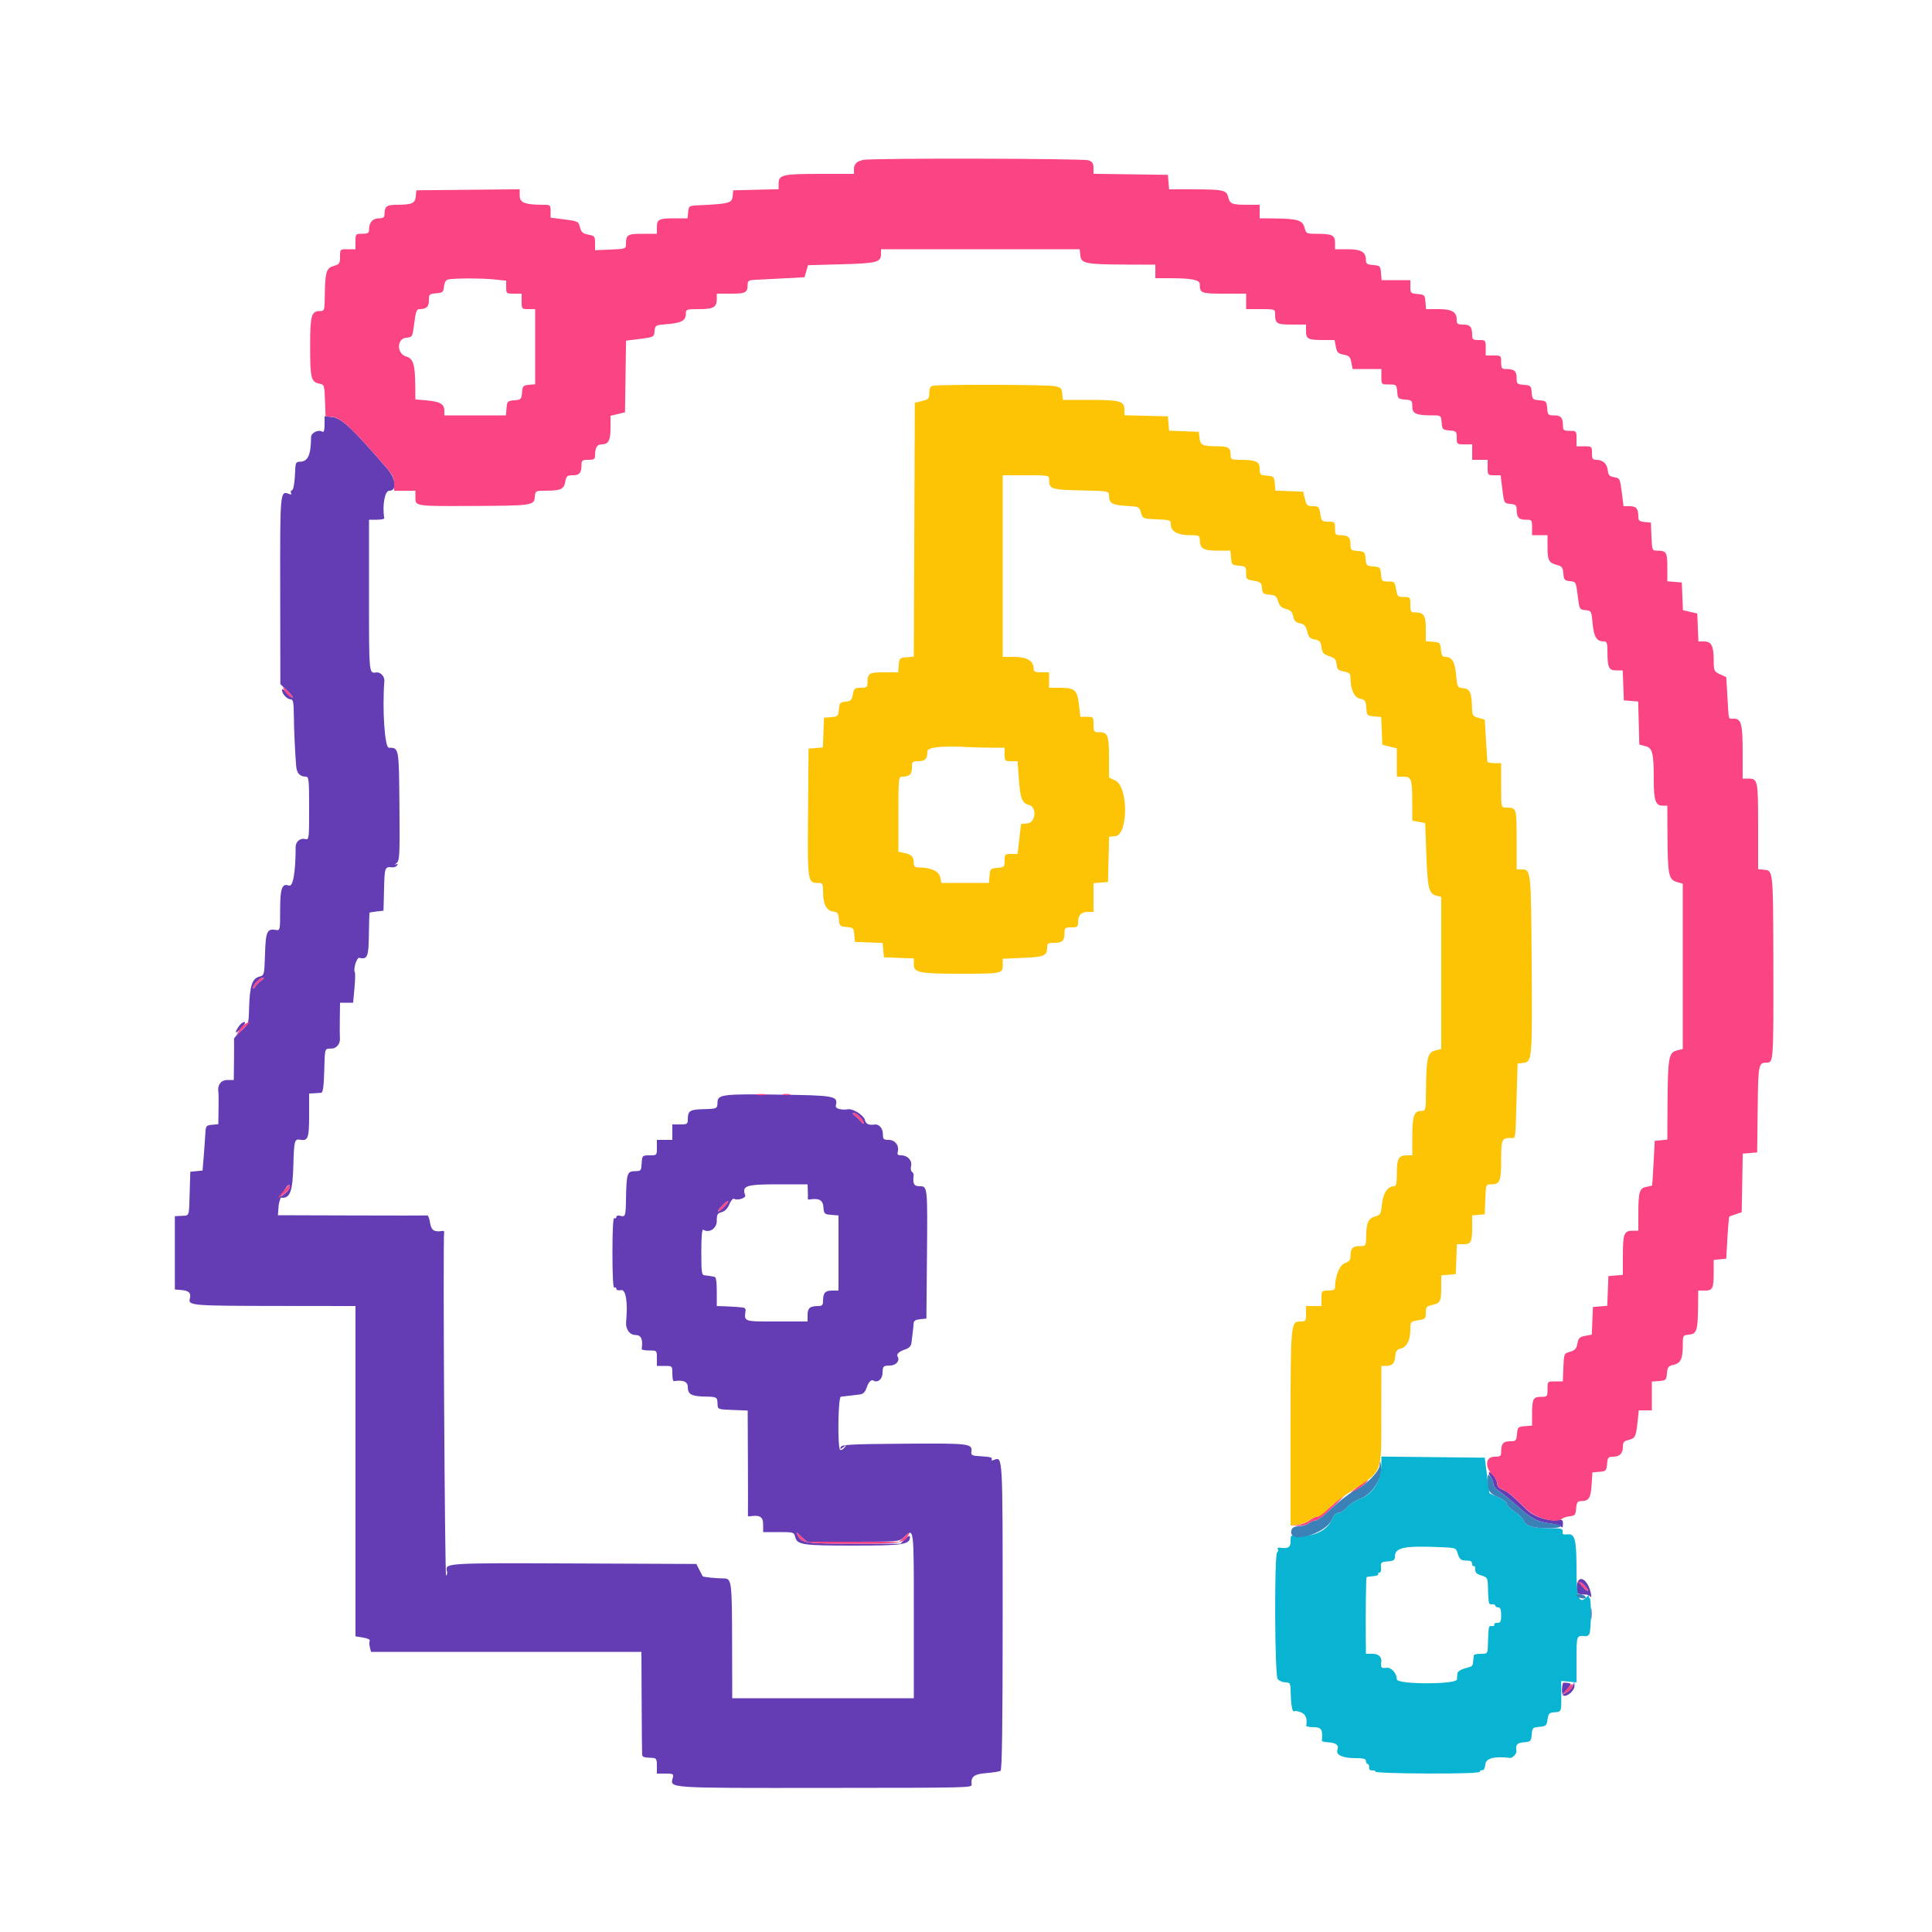 <svg id="svg" version="1.1" xmlns="http://www.w3.org/2000/svg" xmlns:xlink="http://www.w3.org/1999/xlink" width="100%" height="100%" viewBox="0, 0, 400,400"><g id="svgg"><path id="path0" d="M67.200 87.913 C 67.200 89.029,67.049 89.554,66.777 89.386 C 65.929 88.862,64.410 89.579,64.405 90.506 C 64.382 94.191,63.752 95.583,62.100 95.594 C 61.364 95.599,61.190 95.837,61.146 96.900 C 61.014 100.029,60.796 101.401,60.410 101.530 C 60.182 101.606,60.116 101.864,60.263 102.102 C 60.437 102.384,60.281 102.440,59.815 102.261 C 57.992 101.561,57.977 101.726,58.011 122.279 L 58.044 141.643 59.505 143.022 C 60.309 143.780,60.762 144.400,60.512 144.400 C 60.263 144.400,59.685 143.926,59.229 143.346 C 58.660 142.623,58.400 142.488,58.400 142.917 C 58.400 143.700,59.469 144.800,60.229 144.800 C 60.672 144.800,60.808 145.496,60.834 147.900 C 60.867 150.978,61.074 155.602,61.308 158.524 C 61.433 160.079,62.051 160.783,63.300 160.794 C 63.938 160.799,64.000 161.382,64.000 167.363 C 64.000 173.734,63.977 173.919,63.198 173.715 C 62.176 173.448,61.217 174.235,61.214 175.342 C 61.201 180.637,60.667 183.678,59.810 183.349 C 58.397 182.806,58.000 183.914,58.000 188.394 C 58.000 192.627,57.987 192.687,57.100 192.535 C 55.293 192.226,55.009 192.863,54.866 197.550 C 54.736 201.783,54.699 201.939,53.777 202.170 C 52.170 202.573,51.694 204.051,51.562 209.042 C 51.485 211.943,51.446 212.046,49.941 213.406 C 49.093 214.172,48.421 214.934,48.447 215.099 C 48.473 215.265,48.473 217.245,48.447 219.500 L 48.400 223.600 47.032 223.600 C 45.713 223.600,44.946 224.724,45.228 226.243 C 45.265 226.439,45.273 227.984,45.247 229.675 L 45.200 232.749 43.900 232.875 C 42.661 232.994,42.596 233.085,42.505 234.800 C 42.452 235.790,42.303 237.895,42.173 239.477 L 41.936 242.354 40.668 242.477 L 39.400 242.600 39.270 246.997 C 39.121 252.033,39.262 251.647,37.533 251.733 L 36.200 251.800 36.200 259.390 L 36.200 266.979 37.577 267.091 C 39.091 267.214,39.600 267.714,39.316 268.799 C 38.915 270.333,39.283 270.363,58.900 270.384 L 73.600 270.400 73.600 304.595 L 73.600 338.791 75.193 339.045 C 76.069 339.185,76.682 339.468,76.555 339.673 C 76.428 339.878,76.435 340.485,76.570 341.023 L 76.815 342.000 104.808 342.000 L 132.800 342.000 132.846 352.300 C 132.872 357.965,132.917 362.870,132.946 363.199 C 133.000 363.801,133.157 363.858,135.000 363.950 C 135.892 363.995,136.000 364.173,136.000 365.600 L 136.000 367.200 137.763 367.200 C 139.330 367.200,139.502 367.289,139.315 368.002 C 138.720 370.277,137.448 370.190,171.100 370.165 C 201.060 370.143,201.238 370.139,201.163 369.450 C 200.984 367.828,201.659 367.305,204.191 367.102 C 205.580 366.990,206.913 366.777,207.153 366.629 C 207.463 366.437,207.590 357.135,207.590 334.624 C 207.590 300.951,207.624 301.555,205.785 302.261 C 205.308 302.444,205.161 302.386,205.345 302.088 C 205.535 301.782,204.891 301.603,203.311 301.520 C 201.226 301.412,201.011 301.318,201.115 300.561 C 201.346 298.871,200.775 298.803,187.197 298.904 C 176.116 298.986,174.238 299.086,174.068 299.600 C 173.892 300.133,173.955 300.133,174.635 299.600 C 175.341 299.046,175.358 299.053,174.855 299.696 C 174.555 300.078,174.150 300.293,173.955 300.172 C 173.366 299.808,173.506 289.206,174.100 289.168 C 174.375 289.150,175.140 289.064,175.800 288.978 C 176.460 288.892,177.446 288.771,177.991 288.711 C 178.687 288.633,179.102 288.243,179.386 287.400 C 179.822 286.103,180.372 285.535,180.884 285.852 C 181.691 286.351,182.680 285.539,182.714 284.351 C 182.757 282.827,182.827 282.757,184.351 282.714 C 185.539 282.680,186.351 281.691,185.852 280.884 C 185.535 280.372,186.103 279.822,187.400 279.386 C 188.243 279.102,188.633 278.687,188.711 277.991 C 188.771 277.446,188.892 276.460,188.978 275.800 C 189.064 275.140,189.150 274.296,189.168 273.925 C 189.190 273.465,189.613 273.211,190.500 273.125 L 191.800 273.000 191.916 260.200 C 192.049 245.577,192.051 245.600,190.392 245.600 C 189.219 245.600,188.945 245.095,189.163 243.330 C 189.195 243.072,189.036 242.746,188.809 242.606 C 188.582 242.466,188.501 241.938,188.627 241.433 C 188.911 240.303,187.914 239.200,186.609 239.200 C 185.889 239.200,185.720 239.026,185.873 238.441 C 186.207 237.164,185.307 236.000,183.986 236.000 C 182.946 236.000,182.800 235.858,182.800 234.849 C 182.800 233.640,182.026 232.702,181.130 232.823 C 179.823 233.000,179.269 232.730,179.036 231.802 C 178.816 230.925,176.619 229.524,175.673 229.656 C 174.091 229.878,172.891 229.533,173.043 228.900 C 173.522 226.899,172.988 226.798,161.000 226.627 C 149.883 226.468,148.614 226.620,148.560 228.112 C 148.506 229.579,148.541 229.560,145.581 229.643 C 142.819 229.720,142.416 229.981,142.406 231.700 C 142.400 232.716,142.277 232.800,140.800 232.800 L 139.200 232.800 139.200 234.400 L 139.200 236.000 137.600 236.000 L 136.000 236.000 136.000 237.600 C 136.000 239.186,135.986 239.200,134.482 239.200 C 133.015 239.200,132.960 239.250,132.864 240.685 C 132.743 242.480,132.775 242.443,131.274 242.486 C 129.858 242.526,129.696 243.081,129.608 248.175 C 129.546 251.818,129.484 251.999,128.400 251.716 C 127.935 251.594,127.600 251.704,127.600 251.977 C 127.600 252.236,127.420 252.336,127.200 252.200 C 126.939 252.039,126.800 254.537,126.800 259.400 C 126.800 264.263,126.939 266.761,127.200 266.600 C 127.420 266.464,127.600 266.564,127.600 266.823 C 127.600 267.109,127.992 267.218,128.600 267.102 C 129.577 266.915,130.010 269.655,129.632 273.636 C 129.486 275.175,130.354 276.400,131.590 276.400 C 132.757 276.400,133.159 277.326,132.847 279.300 C 132.821 279.465,133.520 279.600,134.400 279.600 C 136.000 279.600,136.000 279.600,136.000 281.200 L 136.000 282.800 137.600 282.800 C 139.200 282.800,139.200 282.800,139.200 284.400 C 139.200 285.280,139.335 285.979,139.500 285.953 C 141.457 285.644,142.400 286.045,142.400 287.186 C 142.400 288.672,143.162 289.092,145.961 289.146 C 148.459 289.195,148.506 289.223,148.560 290.693 C 148.600 291.793,148.619 291.801,151.700 291.917 L 154.800 292.034 154.847 302.717 C 154.873 308.593,154.873 313.535,154.847 313.700 C 154.821 313.865,154.935 313.979,155.100 313.953 C 157.294 313.606,158.000 314.007,158.000 315.600 L 158.000 317.200 161.192 317.200 C 164.288 317.200,164.393 317.231,164.643 318.229 C 165.046 319.835,166.174 320.000,176.737 320.000 C 187.023 320.000,188.400 319.787,188.400 318.196 C 188.400 317.831,188.057 317.979,187.418 318.618 L 186.436 319.600 176.792 319.600 C 166.798 319.600,165.980 319.480,165.157 317.891 C 164.753 317.110,164.841 317.136,165.870 318.100 L 167.044 319.200 176.596 319.200 C 185.880 319.200,186.175 319.175,187.083 318.322 C 189.263 316.274,189.200 315.797,189.200 334.435 L 189.200 351.600 170.400 351.600 L 151.600 351.600 151.577 341.100 C 151.546 326.928,151.528 326.792,149.674 326.790 C 148.176 326.788,145.561 326.508,145.473 326.340 C 145.433 326.263,145.123 325.660,144.785 325.000 L 144.170 323.800 118.831 323.696 C 92.356 323.587,92.098 323.602,92.535 325.272 C 92.639 325.672,92.562 326.100,92.362 326.223 C 92.087 326.393,91.686 256.789,91.953 255.100 C 91.979 254.935,91.865 254.821,91.700 254.847 C 89.896 255.132,89.296 254.760,89.047 253.201 C 88.906 252.322,88.658 251.624,88.496 251.649 C 88.333 251.674,81.302 251.673,72.870 251.647 L 57.540 251.600 57.686 249.657 C 57.825 247.814,60.000 244.128,60.000 245.736 C 60.000 246.064,59.505 246.703,58.900 247.154 C 58.140 247.721,57.997 247.979,58.438 247.987 C 60.102 248.020,60.593 246.563,60.740 241.158 C 60.876 236.173,60.987 235.760,62.141 235.966 C 63.775 236.259,64.000 235.655,64.000 230.973 L 64.000 226.400 65.000 226.350 C 65.550 226.322,66.225 226.278,66.500 226.250 C 66.858 226.214,67.035 224.955,67.124 221.809 C 67.263 216.885,67.196 217.100,68.596 217.100 C 69.678 217.100,70.496 216.082,70.376 214.884 C 70.339 214.508,70.329 212.715,70.354 210.900 L 70.400 207.600 71.753 207.600 L 73.106 207.600 73.386 204.615 C 73.540 202.973,73.575 201.483,73.465 201.305 C 73.092 200.702,73.855 198.197,74.375 198.314 C 76.079 198.696,76.310 198.140,76.373 193.503 C 76.407 191.044,76.471 188.995,76.517 188.950 C 76.563 188.904,77.230 188.795,78.000 188.708 L 79.400 188.549 79.513 184.074 C 79.628 179.517,79.668 179.416,81.265 179.573 C 81.630 179.609,82.063 179.422,82.226 179.157 C 82.427 178.833,82.340 178.771,81.962 178.968 C 81.653 179.128,81.715 179.001,82.100 178.686 C 82.741 178.161,82.791 177.161,82.700 166.841 C 82.592 154.722,82.611 154.820,80.500 154.806 C 79.654 154.800,79.122 146.847,79.576 140.966 C 79.646 140.048,78.761 139.111,77.930 139.223 C 76.373 139.434,76.400 139.713,76.400 123.400 L 76.400 107.600 78.000 107.600 C 78.880 107.600,79.579 107.465,79.553 107.300 C 79.124 104.583,79.672 101.600,80.600 101.600 C 82.228 101.600,82.005 99.168,80.183 97.048 C 72.988 88.680,70.669 86.510,68.724 86.324 L 67.200 86.179 67.200 87.913 M54.101 203.014 C 53.618 203.352,53.044 203.937,52.824 204.314 C 52.597 204.704,52.419 204.784,52.412 204.500 C 52.397 203.864,53.844 202.400,54.489 202.400 C 54.758 202.400,54.583 202.676,54.101 203.014 M49.355 212.612 C 48.415 214.047,48.808 214.129,50.054 212.759 C 50.716 212.030,50.906 211.600,50.563 211.600 C 50.264 211.600,49.720 212.056,49.355 212.612 M178.000 231.200 C 178.440 231.640,178.800 232.214,178.800 232.476 C 178.800 232.743,178.580 232.659,178.300 232.285 C 178.025 231.918,177.440 231.349,177.000 231.021 C 176.560 230.694,176.425 230.420,176.700 230.413 C 176.975 230.406,177.560 230.760,178.000 231.200 M167.247 246.500 C 167.273 247.215,167.273 247.935,167.247 248.100 C 167.221 248.265,167.335 248.379,167.500 248.353 C 169.581 248.024,170.354 248.426,170.476 249.900 C 170.593 251.319,170.681 251.407,172.100 251.524 L 173.600 251.648 173.600 259.424 L 173.600 267.200 172.243 267.200 C 170.809 267.200,170.400 267.696,170.400 269.433 C 170.400 270.189,170.189 270.400,169.433 270.400 C 167.696 270.400,167.200 270.809,167.200 272.243 L 167.200 273.600 160.800 273.600 C 153.835 273.600,154.061 273.681,154.370 271.300 C 154.406 271.025,154.202 270.769,153.918 270.732 C 152.855 270.591,151.752 270.512,150.100 270.457 L 148.400 270.400 148.400 267.400 C 148.400 265.299,148.250 264.382,147.900 264.339 C 147.625 264.306,147.220 264.236,147.000 264.185 C 146.780 264.134,146.285 264.072,145.900 264.046 C 145.275 264.005,145.200 263.486,145.200 259.176 C 145.200 255.986,145.339 254.439,145.610 254.606 C 146.847 255.371,148.400 254.353,148.400 252.776 C 148.400 251.439,148.545 251.179,149.414 250.961 C 150.071 250.796,150.632 250.219,151.006 249.324 C 151.339 248.526,151.765 248.055,152.014 248.209 C 152.672 248.615,154.498 248.033,154.289 247.483 C 153.537 245.506,154.435 245.200,160.987 245.200 L 167.200 245.200 167.247 246.500 M149.999 249.802 C 149.483 250.351,148.901 250.800,148.705 250.800 C 148.510 250.800,148.856 250.281,149.475 249.646 C 150.839 248.246,151.324 248.391,149.999 249.802 M308.577 305.689 C 308.920 306.178,309.200 306.894,309.200 307.280 C 309.200 307.666,309.695 308.290,310.300 308.668 C 310.905 309.045,312.750 310.551,314.400 312.014 C 317.346 314.627,318.196 315.047,321.400 315.481 C 322.280 315.600,323.132 315.900,323.294 316.149 C 323.460 316.404,323.590 316.153,323.594 315.569 C 323.599 314.648,323.471 314.557,322.385 314.717 C 320.536 314.988,317.547 313.985,316.143 312.621 C 312.781 309.355,312.121 308.806,311.100 308.428 C 310.458 308.190,310.000 307.720,310.000 307.299 C 310.000 306.440,308.920 304.800,308.355 304.800 C 308.135 304.800,308.235 305.200,308.577 305.689 M326.458 328.470 C 326.382 329.757,326.497 330.010,327.184 330.060 C 327.633 330.093,328.225 330.138,328.500 330.160 C 328.775 330.182,329.140 330.380,329.312 330.600 C 329.484 330.820,329.504 330.460,329.357 329.800 C 328.681 326.767,326.614 325.819,326.458 328.470 M328.202 328.402 C 328.602 328.844,328.852 329.281,328.760 329.374 C 328.667 329.467,328.201 329.105,327.726 328.571 C 327.250 328.037,326.999 327.600,327.168 327.600 C 327.338 327.600,327.803 327.961,328.202 328.402 M323.572 348.500 C 323.305 349.470,323.345 350.842,323.646 351.028 C 324.317 351.443,326.002 350.042,325.975 349.091 L 325.949 348.200 325.597 349.074 C 325.404 349.554,324.830 350.164,324.323 350.428 L 323.400 350.909 324.300 349.929 C 324.795 349.389,325.200 348.825,325.200 348.674 C 325.200 348.427,323.639 348.260,323.572 348.500 " stroke="none" fill="#643cb4" fill-rule="evenodd"></path><path id="path1" d="M178.800 33.093 C 177.403 33.350,176.800 33.940,176.800 35.049 L 176.800 36.000 169.774 36.000 C 162.045 36.000,161.200 36.197,161.200 38.001 L 161.200 39.175 156.500 39.287 L 151.800 39.400 151.677 40.671 C 151.543 42.046,150.940 42.203,144.600 42.505 C 142.659 42.597,142.596 42.638,142.475 43.900 L 142.349 45.200 139.807 45.200 C 136.415 45.200,136.000 45.401,136.000 47.043 L 136.000 48.400 133.043 48.400 C 129.895 48.400,129.600 48.588,129.600 50.602 C 129.600 51.496,129.452 51.545,126.399 51.670 L 123.198 51.800 123.199 50.318 C 123.200 48.941,123.101 48.818,121.800 48.574 C 120.656 48.359,120.341 48.081,120.079 47.055 C 119.768 45.843,119.658 45.787,116.879 45.432 L 114.000 45.064 114.000 43.732 C 114.000 42.487,113.912 42.400,112.656 42.400 C 108.727 42.400,107.600 41.985,107.600 40.539 L 107.600 39.187 96.900 39.293 L 86.200 39.400 86.078 40.659 C 85.937 42.109,85.309 42.386,82.143 42.395 C 80.014 42.400,79.600 42.732,79.600 44.433 C 79.600 45.017,79.316 45.200,78.414 45.200 C 77.153 45.200,76.400 46.088,76.400 47.574 C 76.400 48.251,76.148 48.400,75.000 48.400 C 73.633 48.400,73.600 48.438,73.600 50.000 L 73.600 51.600 72.000 51.600 C 70.410 51.600,70.400 51.610,70.400 53.142 C 70.400 54.538,70.277 54.719,69.101 55.057 C 67.553 55.501,67.317 56.272,67.247 61.100 C 67.202 64.295,67.170 64.400,66.249 64.400 C 64.478 64.400,64.227 65.257,64.213 71.346 C 64.197 78.174,64.389 79.046,65.984 79.396 C 67.166 79.656,67.169 79.662,67.284 82.928 L 67.400 86.200 68.807 86.319 C 70.617 86.471,73.110 88.822,80.183 97.048 C 81.243 98.281,81.600 99.063,81.600 100.148 L 81.600 101.600 83.800 101.600 L 86.000 101.600 86.000 102.957 C 86.000 104.825,85.878 104.806,97.733 104.753 C 110.265 104.696,110.556 104.654,110.725 102.898 C 110.849 101.618,110.879 101.600,112.925 101.595 C 116.118 101.586,116.744 101.306,117.035 99.756 C 117.262 98.542,117.426 98.400,118.602 98.400 C 119.988 98.400,120.400 97.888,120.400 96.167 C 120.400 95.328,120.586 95.200,121.800 95.200 C 123.014 95.200,123.200 95.072,123.200 94.233 C 123.200 92.689,123.621 92.000,124.563 92.000 C 125.978 92.000,126.400 91.210,126.400 88.560 L 126.400 86.079 127.900 85.725 L 129.400 85.371 129.509 77.952 L 129.617 70.534 132.509 70.167 C 135.362 69.805,135.402 69.784,135.521 68.553 C 135.641 67.323,135.678 67.303,138.225 67.099 C 141.103 66.868,142.000 66.358,142.000 64.951 C 142.000 64.043,142.123 64.000,144.720 64.000 C 147.728 64.000,148.400 63.620,148.400 61.920 L 148.400 60.800 151.357 60.800 C 154.452 60.800,154.800 60.594,154.800 58.767 C 154.800 58.179,155.103 57.988,156.100 57.947 C 156.815 57.918,159.464 57.783,161.986 57.647 L 166.573 57.400 166.929 56.153 L 167.285 54.907 174.226 54.716 C 181.612 54.513,182.400 54.304,182.400 52.551 L 182.400 51.600 202.975 51.600 L 223.549 51.600 223.675 52.895 C 223.835 54.556,224.783 54.746,233.100 54.777 L 239.200 54.800 239.200 56.200 L 239.200 57.600 242.300 57.604 C 246.725 57.611,248.400 57.944,248.400 58.820 C 248.400 60.704,248.643 60.800,253.443 60.800 L 258.000 60.800 258.000 62.400 L 258.000 64.000 261.000 64.000 C 263.906 64.000,264.000 64.030,264.000 64.967 C 264.000 67.015,264.286 67.200,267.443 67.200 L 270.400 67.200 270.400 68.557 C 270.400 70.180,270.828 70.400,273.988 70.400 L 276.311 70.400 276.571 71.785 C 276.792 72.965,277.029 73.207,278.178 73.422 C 279.321 73.637,279.564 73.881,279.781 75.037 L 280.036 76.400 283.018 76.400 L 286.000 76.400 286.000 78.000 C 286.000 79.596,286.004 79.600,287.576 79.600 C 289.108 79.600,289.155 79.642,289.276 81.100 C 289.393 82.519,289.481 82.607,290.900 82.724 C 292.307 82.841,292.400 82.931,292.400 84.174 C 292.400 85.655,293.199 86.000,296.626 86.000 C 298.331 86.000,298.353 86.018,298.476 87.500 C 298.593 88.919,298.681 89.007,300.100 89.124 C 301.519 89.242,301.600 89.323,301.600 90.624 C 301.600 91.963,301.643 92.000,303.200 92.000 L 304.800 92.000 304.800 93.600 L 304.800 95.200 306.400 95.200 L 308.000 95.200 308.000 96.800 C 308.000 98.349,308.043 98.400,309.345 98.400 L 310.689 98.400 311.045 101.300 C 311.399 104.195,311.402 104.200,312.700 104.325 C 313.763 104.428,314.000 104.622,314.000 105.393 C 314.000 107.103,314.415 107.600,315.843 107.600 C 317.160 107.600,317.200 107.648,317.200 109.200 L 317.200 110.800 318.800 110.800 L 320.400 110.800 320.400 113.351 C 320.400 116.068,320.676 116.553,322.480 117.006 C 323.369 117.229,323.577 117.530,323.678 118.738 C 323.788 120.051,323.927 120.212,325.047 120.321 C 326.279 120.441,326.299 120.479,326.647 123.321 C 326.995 126.162,327.016 126.202,328.244 126.321 C 329.472 126.441,329.492 126.478,329.738 129.121 C 329.996 131.886,330.577 132.800,332.076 132.800 C 332.682 132.800,332.801 133.143,332.805 134.900 C 332.814 138.234,333.079 138.800,334.630 138.800 L 335.966 138.800 336.083 141.900 L 336.200 145.000 337.687 145.123 L 339.174 145.247 339.287 149.699 L 339.400 154.151 340.647 154.473 C 342.145 154.860,342.389 155.846,342.396 161.526 C 342.401 165.716,342.774 166.800,344.214 166.800 L 345.200 166.800 345.230 172.700 C 345.272 181.047,345.471 182.103,347.100 182.583 L 348.400 182.965 348.400 200.071 L 348.400 217.177 347.100 217.512 C 345.478 217.931,345.297 219.055,345.240 229.075 L 345.200 235.949 343.900 236.075 L 342.600 236.200 342.353 240.800 C 342.217 243.330,342.082 245.423,342.053 245.450 C 342.024 245.478,341.483 245.603,340.852 245.730 C 339.425 246.015,339.213 246.734,339.205 251.300 L 339.200 254.800 338.080 254.800 C 336.245 254.800,336.000 255.396,336.000 259.856 L 336.000 263.952 334.500 264.076 L 333.000 264.200 332.884 267.277 L 332.767 270.354 331.284 270.477 L 329.800 270.600 329.683 273.459 L 329.567 276.317 328.199 276.574 C 327.039 276.791,326.792 277.034,326.580 278.168 C 326.380 279.234,326.073 279.578,325.064 279.866 C 323.811 280.224,323.799 280.253,323.682 283.114 L 323.565 286.000 321.982 286.000 C 320.403 286.000,320.400 286.003,320.400 287.600 C 320.400 289.152,320.360 289.200,319.043 289.200 C 317.418 289.200,317.200 289.626,317.200 292.809 L 317.200 295.152 315.700 295.276 C 314.281 295.393,314.193 295.481,314.076 296.900 C 313.959 298.308,313.870 298.400,312.619 298.400 C 311.211 298.400,310.800 298.904,310.800 300.633 C 310.800 301.472,310.614 301.600,309.400 301.600 C 307.576 301.600,307.352 303.715,309.000 305.364 C 309.550 305.914,310.000 306.736,310.000 307.192 C 310.000 307.730,310.386 308.163,311.100 308.428 C 311.705 308.652,312.740 309.351,313.400 309.980 C 314.060 310.609,315.230 311.726,316.000 312.461 C 317.988 314.359,322.312 315.507,323.420 314.431 C 323.629 314.228,324.340 314.003,325.000 313.931 C 326.070 313.814,326.213 313.637,326.324 312.300 C 326.426 311.063,326.602 310.799,327.324 310.794 C 328.952 310.782,329.351 310.177,329.525 307.449 L 329.690 304.843 331.145 304.721 C 332.512 304.607,332.608 304.509,332.724 303.100 C 332.835 301.762,332.967 301.600,333.944 301.600 C 335.340 301.600,336.000 300.935,336.000 299.528 C 336.000 298.646,336.228 298.359,337.100 298.146 C 338.543 297.793,338.706 297.486,339.024 294.513 L 339.293 292.000 340.647 292.000 L 342.000 292.000 342.000 289.024 L 342.000 286.048 343.500 285.924 C 344.913 285.807,345.007 285.715,345.123 284.327 C 345.228 283.061,345.411 282.817,346.426 282.594 C 347.951 282.259,348.400 281.362,348.400 278.652 C 348.400 276.467,348.409 276.450,349.684 276.325 C 351.276 276.170,351.506 275.482,351.560 270.700 L 351.600 267.200 352.957 267.200 C 354.599 267.200,354.800 266.785,354.800 263.393 L 354.800 260.851 356.100 260.725 L 357.400 260.600 357.645 256.289 C 357.779 253.918,357.959 251.930,358.045 251.873 C 358.130 251.815,358.740 251.591,359.400 251.375 L 360.600 250.982 360.710 244.914 L 360.821 238.847 362.310 238.724 L 363.800 238.600 363.908 229.619 C 364.021 220.200,364.058 220.019,365.853 220.006 C 367.161 219.997,367.192 219.531,367.155 200.200 C 367.116 180.128,367.128 180.255,365.284 180.075 L 364.000 179.949 364.000 171.055 C 364.000 161.481,363.941 161.200,361.920 161.200 L 360.800 161.200 360.800 155.774 C 360.800 149.905,360.513 148.800,358.986 148.800 C 357.779 148.800,357.947 149.354,357.651 144.400 L 357.400 140.200 356.109 139.600 C 354.872 139.025,354.817 138.901,354.809 136.674 C 354.798 133.724,354.319 132.800,352.803 132.800 L 351.635 132.800 351.518 129.914 L 351.400 127.027 349.917 126.678 L 348.434 126.328 348.317 123.464 L 348.200 120.600 346.700 120.476 L 345.200 120.352 345.200 117.419 C 345.200 114.293,345.010 114.000,342.985 114.000 C 342.083 114.000,342.029 113.853,341.918 111.100 L 341.800 108.200 340.500 108.075 C 339.437 107.972,339.200 107.778,339.200 107.007 C 339.200 105.321,338.781 104.800,337.425 104.800 L 336.136 104.800 335.768 101.900 C 335.412 99.095,335.361 98.994,334.200 98.798 C 333.217 98.633,332.977 98.379,332.875 97.398 C 332.732 96.021,331.853 95.200,330.524 95.200 C 329.735 95.200,329.600 94.996,329.600 93.800 C 329.600 92.433,329.562 92.400,328.000 92.400 L 326.400 92.400 326.400 90.800 C 326.400 89.238,326.367 89.200,325.000 89.200 C 323.786 89.200,323.600 89.072,323.600 88.233 C 323.600 86.504,323.189 86.000,321.781 86.000 C 320.530 86.000,320.441 85.908,320.324 84.500 C 320.207 83.086,320.115 82.993,318.723 82.877 C 317.335 82.762,317.238 82.665,317.123 81.277 C 317.007 79.885,316.914 79.793,315.500 79.676 C 314.092 79.559,314.000 79.470,314.000 78.219 C 314.000 76.811,313.496 76.400,311.767 76.400 C 310.928 76.400,310.800 76.214,310.800 75.000 C 310.800 73.633,310.762 73.600,309.200 73.600 L 307.600 73.600 307.600 72.000 C 307.600 70.438,307.567 70.400,306.200 70.400 C 304.986 70.400,304.800 70.272,304.800 69.433 C 304.800 67.696,304.391 67.200,302.957 67.200 C 301.787 67.200,301.600 67.066,301.600 66.229 C 301.600 64.577,300.615 64.000,297.796 64.000 L 295.248 64.000 295.124 62.500 C 295.007 61.081,294.919 60.993,293.500 60.876 C 292.081 60.758,292.000 60.677,292.000 59.376 L 292.000 58.000 289.024 58.000 L 286.048 58.000 285.924 56.500 C 285.807 55.081,285.719 54.993,284.300 54.876 C 283.024 54.770,282.800 54.610,282.800 53.804 C 282.800 52.173,281.805 51.600,278.971 51.600 L 276.400 51.600 276.400 50.247 C 276.400 48.678,275.842 48.414,272.511 48.405 C 270.493 48.400,270.412 48.356,270.087 47.103 C 269.695 45.591,268.575 45.262,263.700 45.223 L 260.800 45.200 260.800 43.800 L 260.800 42.400 258.100 42.394 C 255.028 42.387,254.624 42.213,254.266 40.748 C 253.928 39.366,253.215 39.212,247.124 39.205 L 242.048 39.200 241.924 37.700 L 241.800 36.200 234.100 36.091 L 226.400 35.983 226.400 34.781 C 226.400 33.860,226.161 33.489,225.374 33.190 C 224.358 32.804,180.865 32.713,178.800 33.093 M102.341 57.857 L 104.800 58.114 104.800 59.457 C 104.800 60.757,104.851 60.800,106.400 60.800 L 108.000 60.800 108.000 62.400 C 108.000 63.962,108.033 64.000,109.400 64.000 L 110.800 64.000 110.800 71.775 L 110.800 79.549 109.500 79.675 C 108.317 79.789,108.189 79.933,108.077 81.277 C 107.962 82.665,107.865 82.762,106.477 82.877 C 105.085 82.993,104.993 83.086,104.876 84.500 L 104.752 86.000 98.376 86.000 L 92.000 86.000 92.000 85.049 C 92.000 83.669,91.139 83.155,88.415 82.908 L 86.000 82.689 85.977 80.044 C 85.937 75.413,85.588 74.257,84.098 73.817 C 82.104 73.229,82.106 70.118,84.100 69.925 C 85.396 69.800,85.401 69.792,85.768 66.900 C 86.067 64.546,86.268 64.000,86.835 64.000 C 88.287 64.000,88.800 63.525,88.800 62.181 C 88.800 60.930,88.892 60.841,90.300 60.724 C 91.663 60.611,91.811 60.483,91.923 59.325 C 92.000 58.536,92.305 57.982,92.723 57.871 C 93.806 57.586,99.662 57.577,102.341 57.857 M58.724 142.633 C 59.201 143.552,60.330 144.603,60.576 144.357 C 60.663 144.271,60.184 143.660,59.512 143.000 C 58.640 142.143,58.415 142.038,58.724 142.633 M53.200 203.200 C 52.760 203.640,52.405 204.225,52.412 204.500 C 52.419 204.784,52.597 204.704,52.824 204.314 C 53.044 203.937,53.618 203.352,54.101 203.014 C 54.583 202.676,54.758 202.400,54.489 202.400 C 54.220 202.400,53.640 202.760,53.200 203.200 M50.752 212.003 C 50.396 212.211,49.787 212.881,49.399 213.491 C 48.757 214.499,48.825 214.475,50.147 213.222 C 51.906 211.553,52.063 211.237,50.752 212.003 M156.700 226.682 C 157.195 226.778,158.005 226.778,158.500 226.682 C 158.995 226.587,158.590 226.509,157.600 226.509 C 156.610 226.509,156.205 226.587,156.700 226.682 M162.100 226.676 C 162.485 226.776,163.115 226.776,163.500 226.676 C 163.885 226.575,163.570 226.493,162.800 226.493 C 162.030 226.493,161.715 226.575,162.100 226.676 M177.000 231.021 C 177.440 231.349,178.025 231.918,178.300 232.285 C 178.580 232.659,178.800 232.743,178.800 232.476 C 178.800 231.842,177.330 230.397,176.700 230.413 C 176.425 230.420,176.560 230.694,177.000 231.021 M58.600 246.716 L 57.400 248.174 58.700 247.260 C 59.415 246.757,60.000 246.088,60.000 245.773 C 60.000 245.019,59.992 245.024,58.600 246.716 M149.475 249.646 C 148.856 250.281,148.510 250.800,148.705 250.800 C 149.144 250.800,151.001 248.863,150.768 248.647 C 150.676 248.562,150.094 249.011,149.475 249.646 M281.355 307.635 C 279.279 309.283,279.189 309.409,280.601 308.692 C 281.700 308.134,283.603 306.400,283.117 306.400 C 283.003 306.400,282.210 306.956,281.355 307.635 M275.669 311.800 C 274.362 313.010,273.026 314.000,272.700 314.000 C 272.375 314.000,271.668 314.346,271.130 314.769 C 270.593 315.192,269.533 315.613,268.776 315.705 L 267.400 315.872 268.800 315.923 C 269.570 315.951,270.549 315.710,270.976 315.387 C 271.404 315.064,272.055 314.800,272.425 314.800 C 272.795 314.800,274.320 313.630,275.815 312.200 C 277.310 310.770,278.423 309.600,278.289 309.600 C 278.155 309.600,276.976 310.590,275.669 311.800 M165.157 317.891 C 165.978 319.476,166.805 319.600,176.600 319.600 C 186.395 319.600,187.222 319.476,188.043 317.891 C 188.447 317.110,188.359 317.136,187.330 318.100 L 186.156 319.200 176.600 319.200 L 167.044 319.200 165.870 318.100 C 164.841 317.136,164.753 317.110,165.157 317.891 M327.417 328.296 C 328.068 328.963,328.671 329.443,328.757 329.364 C 329.003 329.138,327.952 328.002,327.050 327.520 C 326.489 327.219,326.603 327.461,327.417 328.296 M324.424 349.707 C 323.464 350.890,323.463 350.902,324.347 350.428 C 324.841 350.164,325.347 349.682,325.472 349.357 C 325.869 348.321,325.430 348.468,324.424 349.707 " stroke="none" fill="#fb4483" fill-rule="evenodd"></path><path id="path2" d="M193.100 79.876 C 192.614 80.003,192.400 80.457,192.400 81.359 C 192.400 82.529,192.250 82.696,190.900 83.029 L 189.400 83.400 189.297 109.676 L 189.194 135.952 187.697 136.076 C 186.282 136.193,186.193 136.282,186.076 137.700 L 185.952 139.200 183.019 139.200 C 179.888 139.200,179.600 139.388,179.600 141.433 C 179.600 142.269,179.413 142.400,178.218 142.400 C 176.960 142.400,176.813 142.523,176.578 143.778 C 176.355 144.964,176.144 145.172,175.060 145.278 C 173.923 145.388,173.788 145.544,173.677 146.877 C 173.562 148.265,173.465 148.362,172.077 148.477 L 170.600 148.600 170.484 151.677 L 170.367 154.754 168.884 154.877 L 167.400 155.000 167.295 168.266 C 167.180 182.716,167.192 182.800,169.429 182.800 C 170.320 182.800,170.400 182.957,170.406 184.700 C 170.414 187.186,171.127 188.566,172.487 188.724 C 173.401 188.831,173.572 189.060,173.677 190.324 C 173.793 191.710,173.890 191.807,175.277 191.923 C 176.665 192.038,176.762 192.135,176.877 193.523 L 177.000 195.000 179.877 195.117 L 182.754 195.234 182.877 196.717 L 183.000 198.200 186.100 198.317 L 189.200 198.434 189.200 199.627 C 189.200 201.387,190.234 201.600,198.793 201.600 C 207.483 201.600,207.600 201.576,207.600 199.810 L 207.600 198.505 211.837 198.316 C 216.300 198.118,216.782 197.903,216.794 196.100 C 216.799 195.322,217.011 195.200,218.357 195.200 C 220.004 195.200,220.400 194.767,220.400 192.967 C 220.400 192.128,220.586 192.000,221.800 192.000 C 223.067 192.000,223.200 191.893,223.200 190.880 C 223.200 189.459,223.859 188.800,225.280 188.800 L 226.400 188.800 226.400 185.824 L 226.400 182.848 227.900 182.724 L 229.400 182.600 229.512 177.924 L 229.625 173.249 230.897 173.124 C 233.611 172.859,233.622 162.861,230.909 161.600 L 229.617 161.000 229.609 156.780 C 229.599 152.190,229.361 151.600,227.520 151.600 C 226.480 151.600,226.400 151.486,226.400 150.000 C 226.400 148.447,226.360 148.400,225.039 148.400 L 223.679 148.400 223.399 145.988 C 223.036 142.866,222.539 142.400,219.571 142.400 L 217.200 142.400 217.200 140.800 L 217.200 139.200 215.600 139.200 C 214.267 139.200,214.000 139.067,214.000 138.400 C 214.000 136.835,212.609 136.000,210.000 136.000 L 207.600 136.000 207.600 117.200 L 207.600 98.400 212.400 98.400 C 217.109 98.400,217.200 98.417,217.206 99.300 C 217.220 101.267,217.586 101.391,223.785 101.530 C 229.448 101.656,229.600 101.682,229.606 102.530 C 229.618 104.186,230.220 104.564,233.105 104.727 C 235.798 104.879,235.866 104.910,236.229 106.141 C 236.596 107.387,236.630 107.401,239.500 107.518 C 242.262 107.629,242.400 107.681,242.400 108.595 C 242.400 109.993,243.823 110.800,246.289 110.800 C 248.156 110.800,248.400 110.896,248.400 111.626 C 248.400 113.570,249.051 114.000,251.990 114.000 L 254.752 114.000 254.876 115.500 C 254.993 116.919,255.081 117.007,256.500 117.124 C 257.917 117.241,258.000 117.324,258.000 118.619 C 258.000 119.907,258.097 120.006,259.578 120.243 C 260.989 120.469,261.169 120.628,261.278 121.748 C 261.387 122.866,261.552 123.013,262.823 123.120 C 264.030 123.221,264.303 123.430,264.623 124.500 C 264.904 125.442,265.317 125.842,266.250 126.079 C 267.215 126.324,267.554 126.672,267.741 127.607 C 267.927 128.535,268.250 128.870,269.130 129.046 C 270.045 129.229,270.351 129.571,270.639 130.735 C 270.935 131.932,271.216 132.231,272.200 132.400 C 273.212 132.574,273.431 132.824,273.600 134.003 C 273.768 135.177,274.023 135.472,275.200 135.850 C 276.351 136.220,276.622 136.520,276.724 137.536 C 276.831 138.593,277.048 138.810,278.224 139.031 C 279.378 139.247,279.600 139.459,279.602 140.345 C 279.607 142.731,280.389 144.418,281.602 144.660 C 282.627 144.865,282.772 145.080,282.879 146.546 C 282.996 148.140,283.054 148.204,284.483 148.323 L 285.966 148.446 286.083 151.323 L 286.200 154.200 287.700 154.571 L 289.200 154.941 289.200 157.871 L 289.200 160.800 290.553 160.800 C 292.230 160.800,292.387 161.266,292.395 166.255 L 292.400 169.911 293.739 170.162 L 295.078 170.413 295.311 176.980 C 295.557 183.938,295.832 185.042,297.412 185.439 L 298.400 185.687 298.400 201.432 L 298.400 217.177 297.100 217.513 C 295.557 217.911,295.293 219.098,295.235 225.900 C 295.200 229.982,295.196 230.000,294.214 230.000 C 292.767 230.000,292.400 231.087,292.400 235.374 L 292.400 239.200 291.280 239.200 C 289.580 239.200,289.200 239.872,289.200 242.880 C 289.200 244.935,289.064 245.600,288.644 245.600 C 287.315 245.600,286.364 246.983,286.129 249.257 C 285.913 251.358,285.812 251.538,284.664 251.867 C 283.276 252.265,282.902 253.134,282.840 256.100 C 282.800 257.986,282.790 258.000,281.443 258.000 C 280.018 258.000,279.600 258.497,279.600 260.194 C 279.600 260.858,279.271 261.237,278.441 261.526 C 277.332 261.912,276.400 264.240,276.400 266.620 C 276.400 267.016,275.957 267.200,275.000 267.200 C 273.633 267.200,273.600 267.238,273.600 268.800 L 273.600 270.400 272.000 270.400 L 270.400 270.400 270.400 272.000 C 270.400 273.514,270.335 273.600,269.190 273.600 C 267.240 273.600,267.200 274.048,267.200 295.746 L 267.200 315.839 268.700 315.666 C 269.525 315.571,270.629 315.158,271.154 314.747 C 271.679 314.336,272.408 314.000,272.775 314.000 C 273.143 314.000,274.063 313.348,274.822 312.551 C 275.580 311.755,277.370 310.322,278.800 309.368 C 286.640 304.138,285.944 305.793,285.977 292.300 L 286.000 282.800 286.900 282.794 C 288.267 282.785,288.722 282.326,288.867 280.812 C 288.972 279.722,289.210 279.382,289.997 279.198 C 291.256 278.904,291.987 277.480,291.994 275.305 C 292.000 273.638,292.026 273.605,293.600 273.354 C 295.091 273.115,295.200 273.008,295.200 271.781 C 295.200 270.619,295.354 270.430,296.500 270.182 C 298.205 269.812,298.387 269.462,298.394 266.524 L 298.400 264.048 299.900 263.924 L 301.400 263.800 301.517 260.700 L 301.634 257.600 302.974 257.600 C 304.580 257.600,304.800 257.166,304.800 253.993 L 304.800 251.651 306.100 251.525 L 307.400 251.400 307.517 248.300 C 307.633 245.211,307.638 245.200,308.737 245.200 C 310.552 245.200,310.800 244.595,310.800 240.163 C 310.800 235.860,310.916 235.600,312.833 235.600 C 313.841 235.600,313.727 236.380,313.978 227.800 L 314.200 220.200 315.300 220.073 C 317.221 219.852,317.245 219.587,317.119 199.853 C 316.991 179.950,316.997 180.000,314.951 180.000 L 314.000 180.000 314.000 173.843 C 314.000 167.195,314.002 167.200,311.767 167.200 C 310.800 167.200,310.800 167.199,310.800 162.600 L 310.800 158.000 309.400 158.000 C 308.630 158.000,307.978 157.865,307.951 157.700 C 307.924 157.535,307.789 155.510,307.651 153.200 L 307.400 149.000 306.100 148.617 C 304.889 148.261,304.797 148.109,304.760 146.417 C 304.694 143.401,304.331 142.616,302.940 142.479 C 301.732 142.360,301.708 142.313,301.462 139.679 C 301.205 136.927,300.623 136.000,299.148 136.000 C 298.628 136.000,298.416 135.614,298.324 134.500 C 298.207 133.081,298.119 132.993,296.700 132.876 L 295.200 132.752 295.200 130.256 C 295.200 127.482,294.789 126.800,293.120 126.800 C 292.080 126.800,292.000 126.686,292.000 125.200 C 292.000 123.650,291.958 123.600,290.651 123.600 C 289.387 123.600,289.286 123.500,289.046 122.000 C 288.806 120.494,288.710 120.400,287.419 120.400 C 286.124 120.400,286.041 120.317,285.924 118.900 C 285.807 117.486,285.715 117.393,284.323 117.277 C 282.935 117.162,282.838 117.065,282.723 115.677 C 282.607 114.285,282.514 114.193,281.100 114.076 C 279.692 113.959,279.600 113.870,279.600 112.619 C 279.600 111.211,279.096 110.800,277.367 110.800 C 276.528 110.800,276.400 110.614,276.400 109.400 C 276.400 108.068,276.333 108.000,275.005 108.000 C 273.686 108.000,273.595 107.912,273.354 106.400 C 273.117 104.920,273.002 104.800,271.819 104.800 C 270.675 104.800,270.502 104.643,270.171 103.300 L 269.800 101.800 266.923 101.683 L 264.046 101.566 263.923 100.083 C 263.807 98.684,263.715 98.593,262.300 98.476 C 260.893 98.359,260.800 98.269,260.800 97.026 C 260.800 95.543,260.002 95.200,256.550 95.200 C 255.092 95.200,254.800 95.072,254.800 94.433 C 254.800 92.668,254.414 92.400,251.857 92.394 C 248.933 92.387,248.515 92.174,248.336 90.599 L 248.200 89.400 245.123 89.284 L 242.046 89.167 241.923 87.684 L 241.800 86.200 237.300 86.087 L 232.800 85.974 232.800 84.801 C 232.800 83.056,231.886 82.800,225.652 82.800 L 220.051 82.800 219.925 81.505 C 219.812 80.337,219.642 80.181,218.200 79.928 C 216.464 79.622,194.246 79.576,193.100 79.876 M205.460 154.800 L 208.000 154.800 208.000 156.200 C 208.000 157.521,208.075 157.600,209.340 157.600 L 210.680 157.600 210.937 161.221 C 211.228 165.315,211.599 166.284,213.012 166.639 C 214.735 167.071,214.473 170.304,212.700 170.475 L 211.400 170.600 211.038 173.700 L 210.676 176.800 209.338 176.800 C 208.080 176.800,208.000 176.882,208.000 178.176 C 208.000 179.477,207.919 179.558,206.500 179.676 C 205.081 179.793,204.993 179.881,204.876 181.300 L 204.752 182.800 199.826 182.800 L 194.900 182.800 194.665 181.623 C 194.416 180.380,192.748 179.607,190.300 179.602 C 189.428 179.600,189.199 179.413,189.194 178.700 C 189.185 177.397,188.766 176.936,187.300 176.618 L 186.000 176.336 186.000 168.568 C 186.000 161.177,186.037 160.800,186.767 160.800 C 188.297 160.800,188.800 160.344,188.800 158.957 C 188.800 157.681,188.881 157.600,190.157 157.600 C 191.539 157.600,192.000 157.096,192.000 155.586 C 192.000 154.719,194.772 154.393,199.960 154.652 C 201.589 154.734,204.064 154.800,205.460 154.800 " stroke="none" fill="#fcc404" fill-rule="evenodd"></path><path id="path3" d="M286.000 302.913 C 286.000 306.492,284.379 309.237,281.651 310.277 C 280.633 310.665,279.379 311.481,278.864 312.091 C 278.350 312.701,277.576 313.200,277.144 313.200 C 276.636 313.200,276.167 313.661,275.813 314.508 C 274.810 316.907,271.863 318.305,268.610 317.925 C 267.248 317.766,267.200 317.806,267.200 319.080 C 267.200 320.405,266.725 320.677,264.860 320.421 C 264.563 320.380,264.431 320.526,264.566 320.746 C 264.702 320.965,264.635 321.255,264.418 321.389 C 263.810 321.765,263.907 346.830,264.520 347.616 C 264.784 347.954,265.425 348.260,265.945 348.294 C 267.212 348.378,267.185 348.322,267.248 351.089 C 267.278 352.426,267.457 353.762,267.645 354.060 C 267.834 354.357,267.991 354.474,267.994 354.321 C 267.997 354.167,268.540 354.230,269.200 354.460 C 270.312 354.847,270.696 355.723,270.447 357.300 C 270.421 357.465,271.120 357.600,272.000 357.600 C 273.604 357.600,273.894 358.088,273.674 360.420 C 273.663 360.541,274.311 360.684,275.114 360.738 C 276.678 360.844,277.265 361.365,276.898 362.322 C 276.519 363.309,277.994 364.000,280.476 364.000 C 282.275 364.000,282.800 364.136,282.800 364.600 C 282.800 364.930,282.960 365.200,283.156 365.200 C 283.351 365.200,283.486 365.515,283.456 365.900 C 283.421 366.339,283.661 366.579,284.100 366.544 C 284.485 366.514,284.800 366.639,284.800 366.822 C 284.800 367.005,289.660 367.170,295.600 367.187 C 302.717 367.208,306.400 367.079,306.400 366.809 C 306.400 366.584,306.625 366.445,306.900 366.500 C 307.199 366.560,307.450 366.078,307.525 365.300 C 307.649 364.017,309.354 363.570,312.647 363.958 C 313.158 364.018,314.058 363.053,313.967 362.542 C 313.734 361.248,314.077 360.842,315.500 360.724 C 316.914 360.607,317.007 360.515,317.123 359.123 C 317.238 357.735,317.335 357.638,318.723 357.523 C 320.076 357.410,320.217 357.282,320.400 356.000 C 320.572 354.797,320.762 354.588,321.749 354.518 C 323.295 354.408,323.262 354.482,323.244 351.046 L 323.229 348.019 324.814 348.171 L 326.400 348.324 326.400 343.562 C 326.400 338.551,326.407 338.533,328.270 338.763 C 328.528 338.795,328.875 338.602,329.040 338.335 C 329.459 337.657,329.504 330.800,329.090 330.800 C 328.905 330.800,328.867 330.575,329.006 330.300 C 329.145 330.025,329.021 330.071,328.730 330.403 C 326.992 332.381,326.400 331.058,326.400 325.198 C 326.400 318.693,326.095 317.485,324.499 317.671 C 323.637 317.772,323.425 317.649,323.518 317.100 C 323.621 316.485,323.270 316.400,320.636 316.400 C 317.355 316.400,315.745 315.887,315.376 314.724 C 315.244 314.309,314.431 313.524,313.568 312.980 C 312.706 312.435,312.000 311.716,312.000 311.381 C 312.000 311.040,311.208 310.432,310.200 310.000 C 309.210 309.576,308.386 309.177,308.369 309.114 C 308.353 309.051,308.128 307.380,307.869 305.400 L 307.400 301.800 296.700 301.684 L 286.000 301.568 286.000 302.913 M301.825 321.728 C 302.074 322.571,302.470 323.019,303.000 323.057 C 303.440 323.089,304.025 323.134,304.300 323.157 C 304.575 323.181,304.800 323.481,304.800 323.824 C 304.800 324.167,304.948 324.356,305.130 324.243 C 305.311 324.131,305.446 324.436,305.430 324.920 C 305.407 325.579,305.727 325.896,306.700 326.183 C 307.907 326.538,308.004 326.696,308.057 328.383 C 308.176 332.200,308.176 332.202,308.900 332.144 C 309.285 332.114,309.600 332.249,309.600 332.444 C 309.600 332.640,309.870 332.800,310.200 332.800 C 310.633 332.800,310.800 333.244,310.800 334.400 C 310.800 335.749,310.671 336.000,309.976 336.000 C 309.523 336.000,309.251 336.160,309.372 336.355 C 309.493 336.550,309.278 336.685,308.896 336.655 C 308.174 336.598,308.173 336.604,308.057 340.500 C 308.000 342.394,307.996 342.400,306.600 342.400 C 305.830 342.400,305.177 342.535,305.149 342.700 C 305.121 342.865,305.055 343.411,305.003 343.913 C 304.888 345.014,304.938 344.972,303.200 345.448 C 302.430 345.659,301.776 346.095,301.746 346.416 C 301.717 346.737,301.672 347.315,301.646 347.700 C 301.575 348.784,289.200 348.773,289.200 347.689 C 289.200 346.391,287.989 345.109,286.951 345.307 C 286.081 345.474,285.802 345.176,285.966 344.259 C 286.170 343.123,285.472 342.400,284.173 342.400 L 282.800 342.400 282.773 339.500 C 282.723 334.102,282.812 326.655,282.927 326.540 C 282.990 326.476,283.605 326.382,284.293 326.329 C 284.982 326.277,285.456 326.091,285.349 325.917 C 285.241 325.743,285.356 325.600,285.605 325.600 C 285.863 325.600,286.002 325.127,285.929 324.500 C 285.811 323.490,285.923 323.390,287.300 323.276 C 288.537 323.174,288.801 322.998,288.806 322.276 C 288.819 320.373,290.665 319.999,298.425 320.328 C 301.440 320.456,301.452 320.461,301.825 321.728 " stroke="none" fill="#09b4d2" fill-rule="evenodd"></path><path id="path4" d="M285.654 303.335 C 285.589 304.700,282.637 307.652,280.187 308.803 C 279.300 309.219,277.342 310.739,275.836 312.180 C 274.330 313.621,272.795 314.800,272.425 314.800 C 272.055 314.800,271.404 315.064,270.976 315.387 C 270.549 315.710,269.634 315.980,268.943 315.987 C 268.171 315.995,267.591 316.246,267.441 316.636 C 266.200 319.871,274.448 317.774,275.813 314.508 C 276.167 313.661,276.636 313.200,277.144 313.200 C 277.576 313.200,278.350 312.701,278.864 312.091 C 279.379 311.481,280.633 310.665,281.651 310.277 C 284.333 309.255,286.393 305.765,285.884 303.109 C 285.736 302.342,285.700 302.377,285.654 303.335 M308.013 306.467 C 307.994 308.653,308.341 309.203,310.258 310.025 C 311.225 310.439,312.000 311.043,312.000 311.381 C 312.000 311.716,312.706 312.435,313.568 312.980 C 314.431 313.524,315.244 314.309,315.376 314.724 C 315.739 315.867,317.342 316.400,320.419 316.400 C 323.481 316.400,324.184 315.799,321.500 315.476 C 318.255 315.085,317.384 314.660,314.400 312.014 C 312.750 310.551,310.905 309.045,310.300 308.668 C 309.695 308.290,309.200 307.660,309.200 307.267 C 309.200 306.874,308.936 306.204,308.613 305.776 C 308.062 305.048,308.025 305.090,308.013 306.467 M326.400 330.326 C 326.400 330.535,326.857 330.794,327.416 330.901 C 328.057 331.023,328.377 330.930,328.285 330.648 C 328.102 330.092,326.400 329.802,326.400 330.326 M329.314 334.200 C 329.317 335.300,329.395 335.703,329.487 335.095 C 329.579 334.486,329.577 333.586,329.482 333.095 C 329.387 332.603,329.311 333.100,329.314 334.200 " stroke="none" fill="#3c80b8" fill-rule="evenodd"></path></g></svg>
